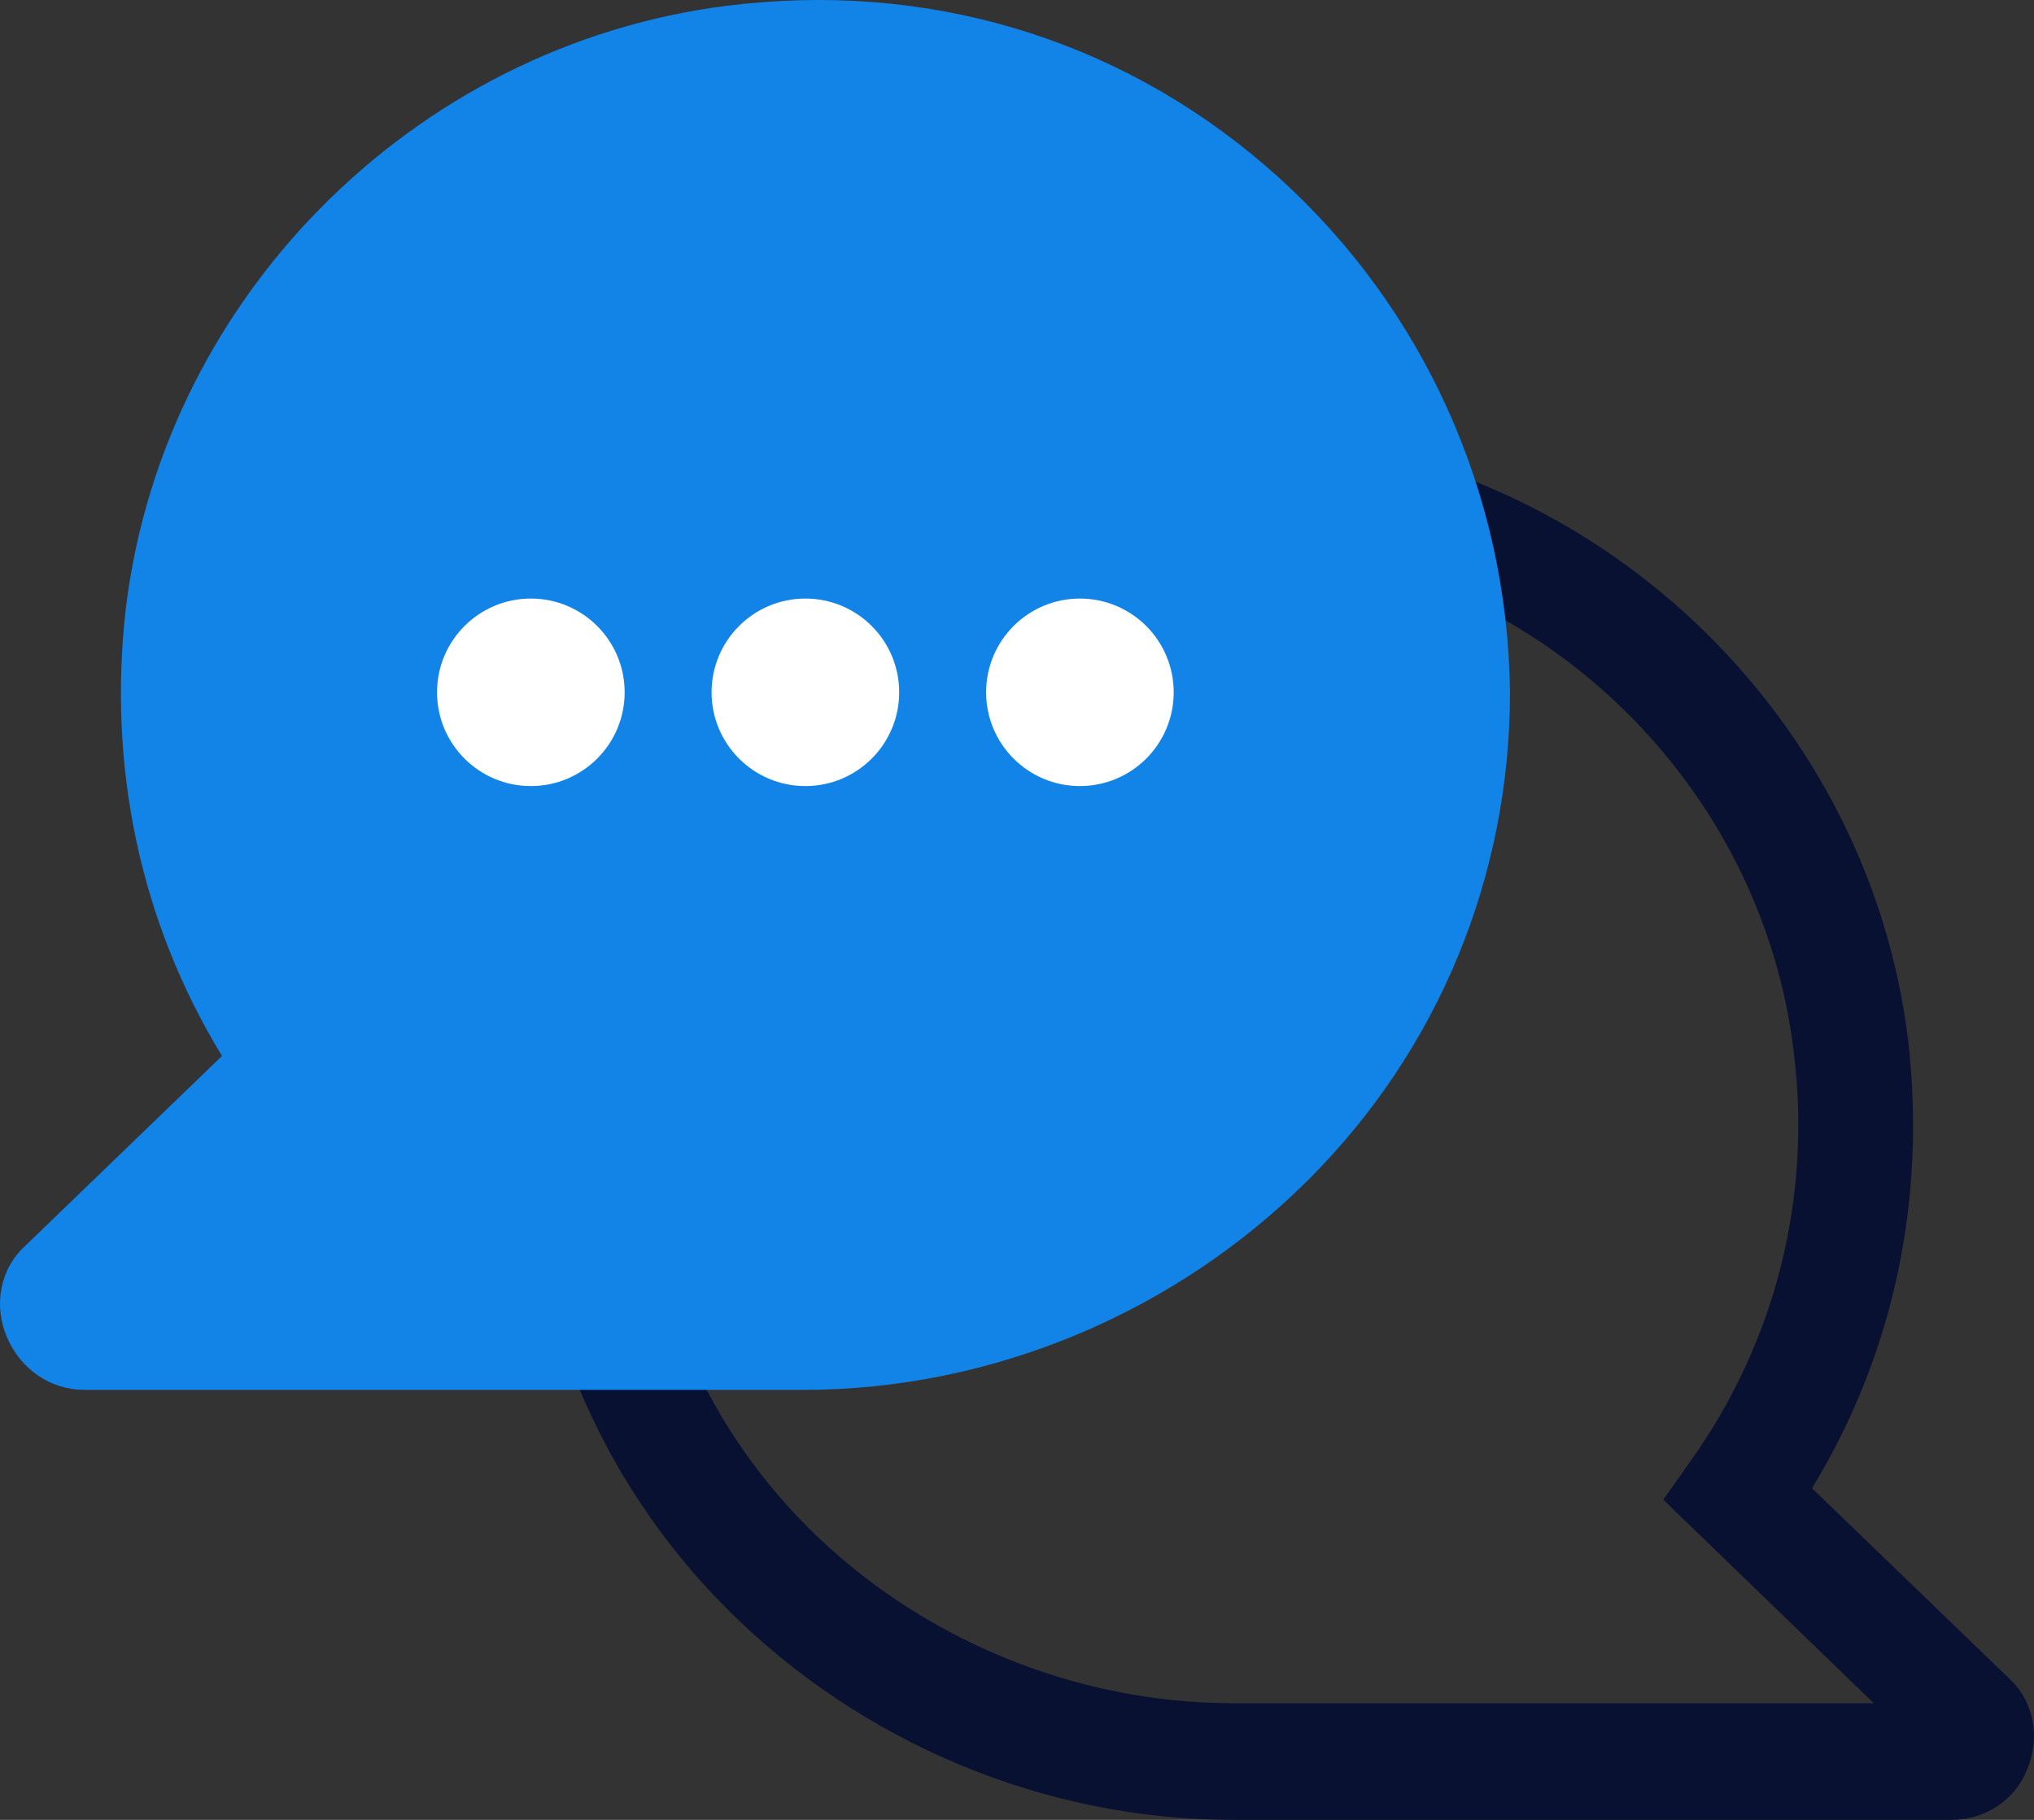 <svg width="76" height="68" viewBox="0 0 76 68" fill="none" xmlns="http://www.w3.org/2000/svg">
<rect x="0" y="0" width="76" height="68" fill="#333333" stroke="none"/>
<path d="M72.919 68H46.078C38.983 68 32.145 65.094 27.186 60.138C22.314 55.267 19.664 48.772 19.664 41.935C19.664 34.671 22.827 27.663 28.212 22.792C33.683 17.835 40.778 15.528 48.215 16.297C60.097 17.493 69.842 26.979 71.295 38.858C71.979 44.755 70.782 50.566 67.705 55.608L75.056 62.702C75.997 63.556 76.253 64.924 75.74 66.12C75.313 67.231 74.202 68 72.919 68ZM45.565 20.399C40.18 20.399 35.136 22.364 31.119 25.954C26.588 30.056 23.938 35.867 23.938 41.935C23.938 47.575 26.161 53.045 30.178 57.061C34.367 61.249 40.18 63.642 46.078 63.642H70.013L62.149 56.036L63.174 54.583C66.337 50.139 67.705 44.755 67.021 39.286C65.824 29.372 57.704 21.424 47.788 20.485C47.104 20.485 46.334 20.399 45.565 20.399Z" fill="#081131"/>
<path d="M47.788 6.64C42.317 1.683 35.222 -0.624 27.785 0.145C15.903 1.341 6.158 10.828 4.705 22.706C4.021 28.603 5.218 34.414 8.295 39.456L0.944 46.55C0.003 47.404 -0.253 48.772 0.26 49.968C0.773 51.164 1.884 51.934 3.166 51.934H30.007C37.102 51.934 43.941 49.028 48.899 44.071C53.771 39.2 56.421 32.705 56.421 25.868C56.336 18.433 53.173 11.511 47.788 6.64Z" fill="#1283E7"/>
<path d="M19.835 29.372C21.771 29.372 23.34 27.803 23.34 25.868C23.34 23.933 21.771 22.365 19.835 22.365C17.899 22.365 16.33 23.933 16.33 25.868C16.33 27.803 17.899 29.372 19.835 29.372Z" fill="white"/>
<path d="M30.093 29.372C32.029 29.372 33.598 27.803 33.598 25.868C33.598 23.933 32.029 22.365 30.093 22.365C28.157 22.365 26.588 23.933 26.588 25.868C26.588 27.803 28.157 29.372 30.093 29.372Z" fill="white"/>
<path d="M40.351 29.372C42.286 29.372 43.855 27.803 43.855 25.868C43.855 23.933 42.286 22.365 40.351 22.365C38.415 22.365 36.846 23.933 36.846 25.868C36.846 27.803 38.415 29.372 40.351 29.372Z" fill="white"/>
</svg>
